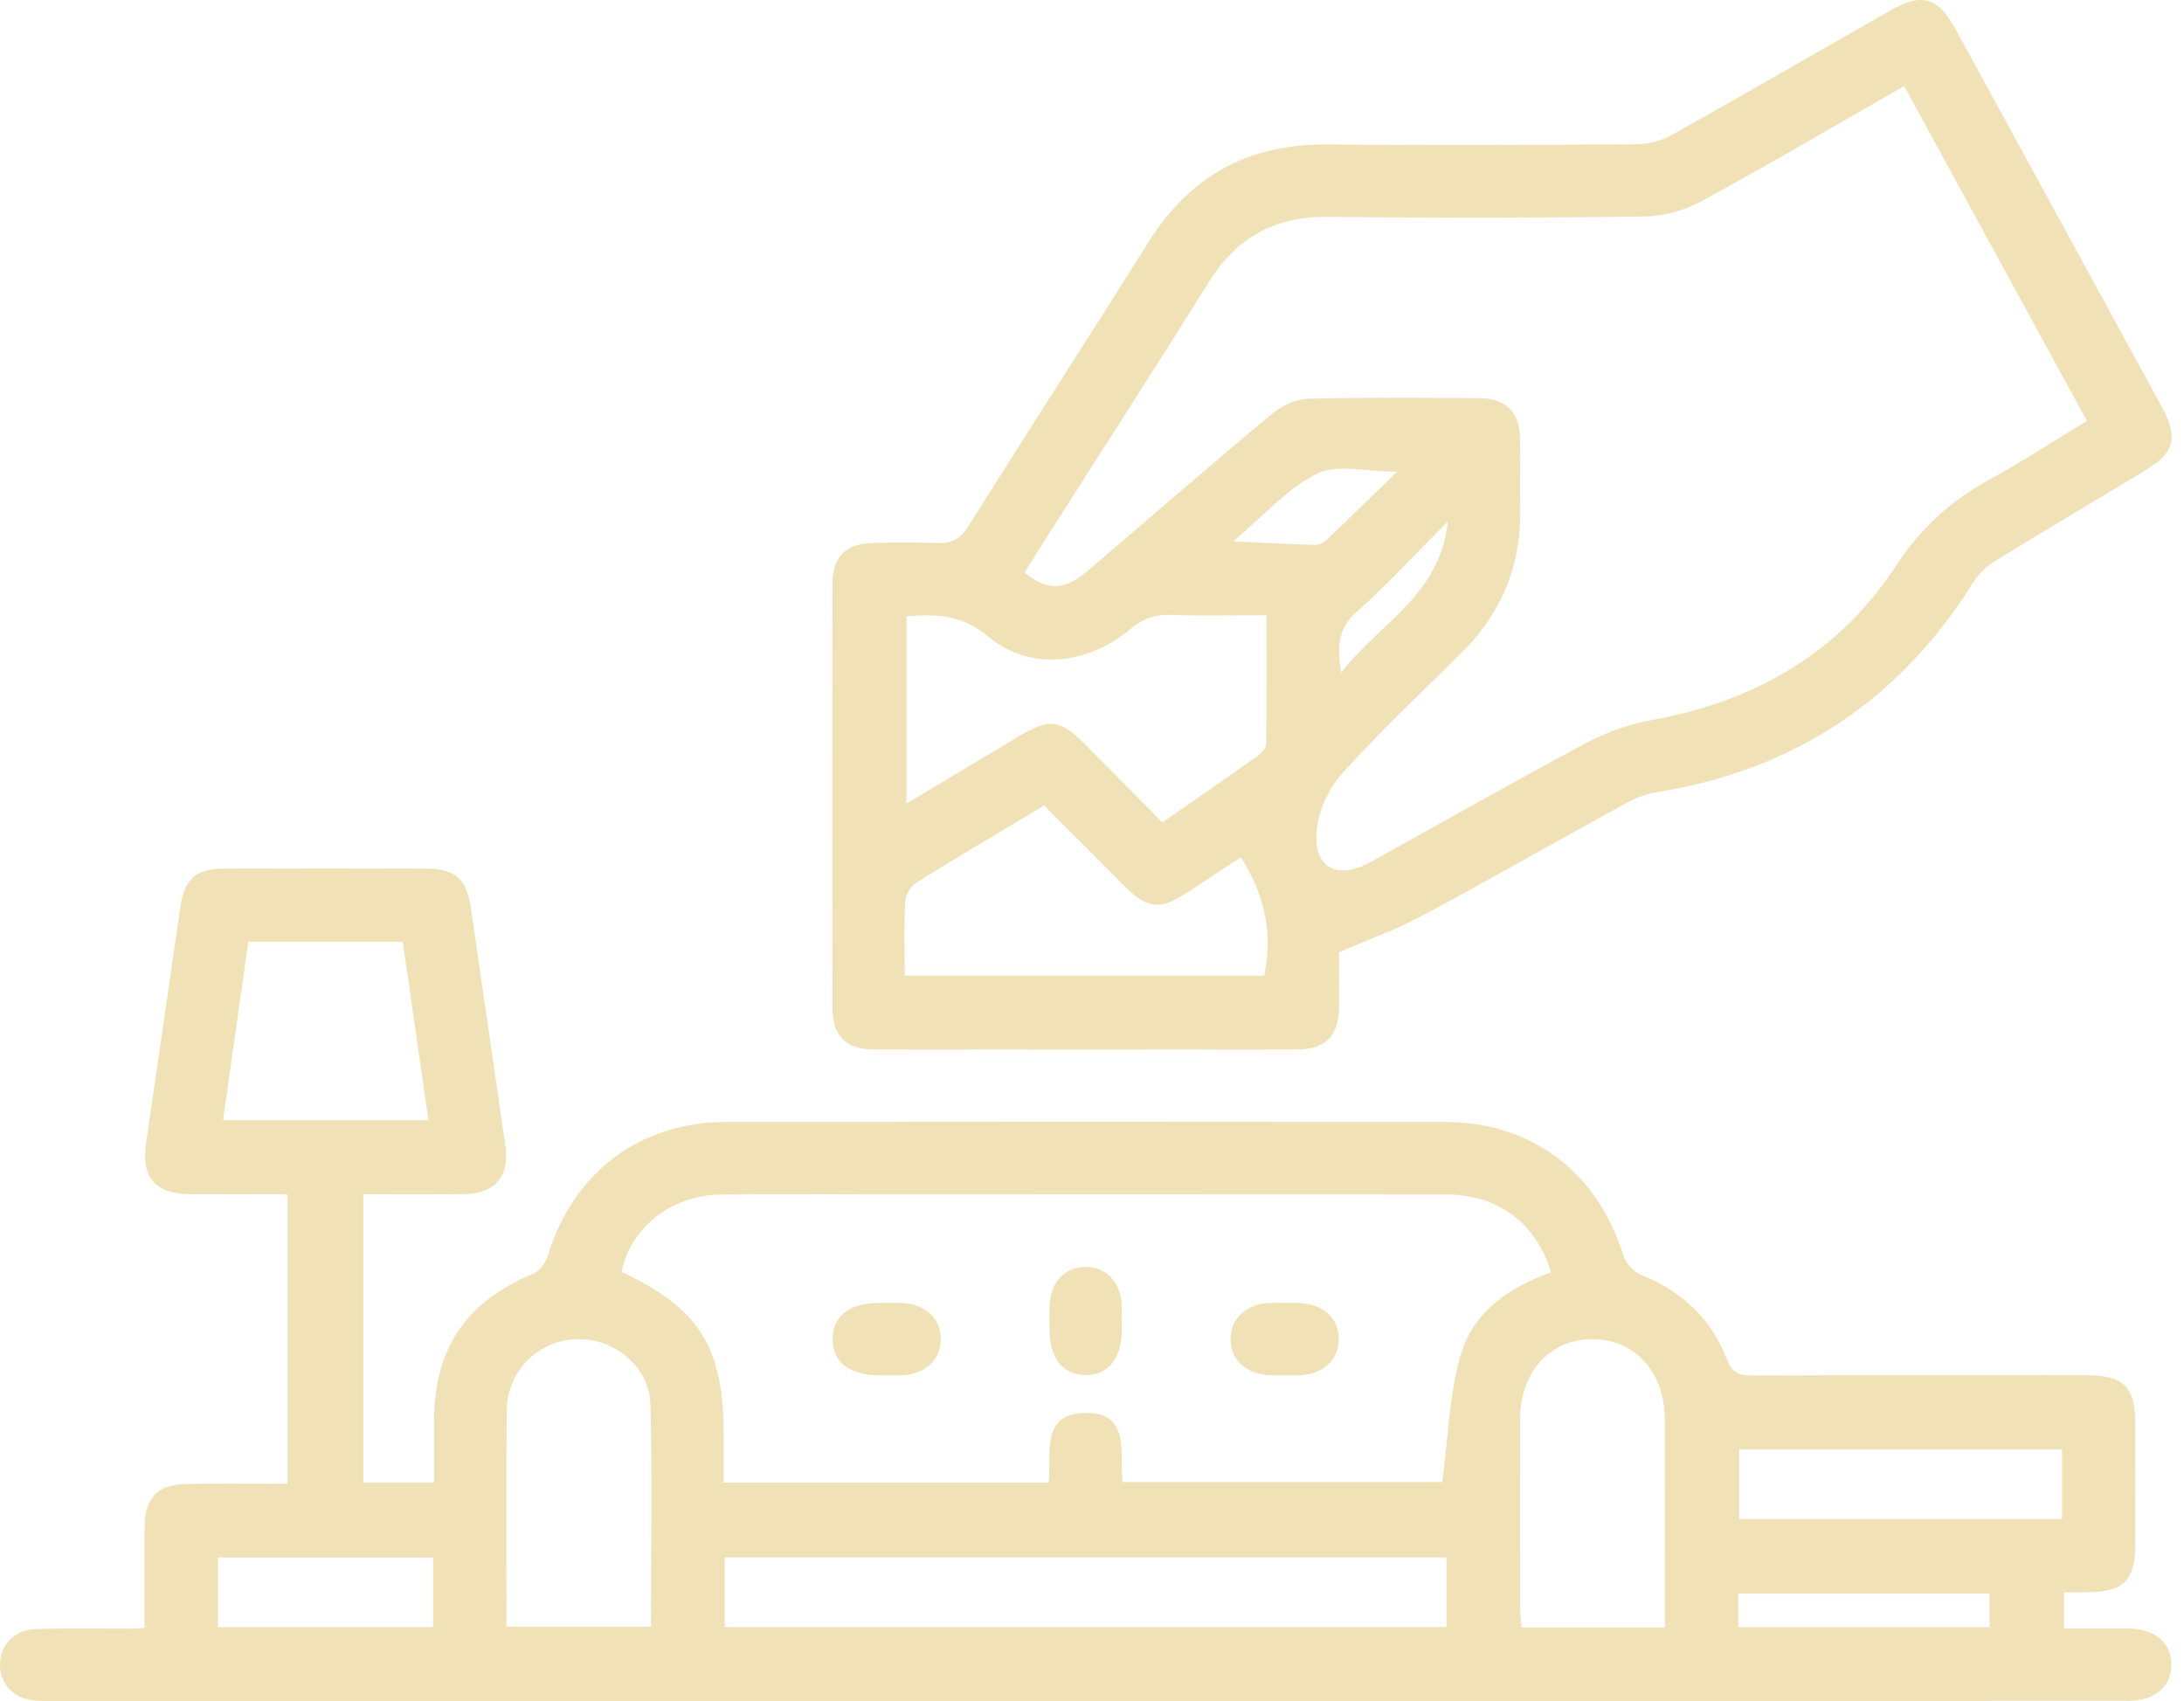 <svg width="113" height="88" viewBox="0 0 113 88" fill="none" xmlns="http://www.w3.org/2000/svg">
<path d="M7.481 84.214C7.481 82.376 7.465 80.663 7.484 78.95C7.5 77.484 8.178 76.793 9.628 76.774C11.345 76.752 13.061 76.768 14.874 76.768V61.788C13.248 61.788 11.588 61.794 9.925 61.788C8.006 61.778 7.293 60.941 7.565 59.087C8.162 55.038 8.737 50.987 9.328 46.939C9.541 45.485 10.129 44.947 11.557 44.941C15.068 44.928 18.582 44.928 22.092 44.941C23.53 44.944 24.143 45.488 24.352 46.907C24.956 51.034 25.556 55.16 26.147 59.287C26.372 60.865 25.615 61.763 24.021 61.781C22.308 61.803 20.595 61.788 18.797 61.788V76.699H22.458C22.458 75.668 22.458 74.595 22.458 73.52C22.464 69.772 24.112 67.352 27.554 65.914C27.897 65.77 28.238 65.329 28.351 64.957C29.626 60.697 33.09 58.052 37.557 58.046C49.965 58.033 62.372 58.033 74.78 58.046C79.253 58.049 82.692 60.681 83.992 64.954C84.111 65.348 84.518 65.795 84.896 65.948C87 66.796 88.538 68.209 89.347 70.319C89.607 70.997 89.941 71.163 90.614 71.16C96.388 71.138 102.161 71.144 107.938 71.147C109.87 71.147 110.477 71.744 110.483 73.636C110.489 75.665 110.483 77.693 110.483 79.722C110.483 81.81 109.933 82.367 107.873 82.382C107.529 82.382 107.188 82.382 106.794 82.382V84.255C107.895 84.255 109.011 84.246 110.127 84.255C111.505 84.271 112.343 84.987 112.346 86.121C112.346 87.253 111.505 87.991 110.13 87.991C102.171 88 94.212 87.994 86.253 87.994C58.511 87.994 30.77 87.994 3.029 87.994C2.638 87.994 2.248 88.013 1.86 87.984C0.75 87.916 0 87.153 0 86.134C0 85.112 0.75 84.311 1.863 84.28C3.501 84.233 5.139 84.264 6.777 84.261C6.965 84.261 7.156 84.239 7.481 84.218V84.214ZM80.257 65.823C79.438 63.222 77.487 61.797 74.78 61.797C64.795 61.788 54.81 61.794 44.825 61.794C42.29 61.794 39.755 61.766 37.219 61.806C34.709 61.847 32.584 63.563 32.165 65.805C36.188 67.699 37.445 69.703 37.445 74.239C37.445 75.049 37.445 75.855 37.445 76.706H54.254C54.419 75.23 53.822 73.189 56.054 73.101C58.552 73.004 57.905 75.243 58.086 76.677H74.624C74.927 74.408 74.977 72.195 75.564 70.134C76.196 67.924 78.028 66.608 80.257 65.823ZM37.495 84.177H74.842V80.579H37.498V84.177H37.495ZM26.209 84.161H33.681C33.681 80.304 33.743 76.49 33.656 72.682C33.609 70.731 31.814 69.243 29.87 69.284C27.872 69.325 26.247 70.903 26.222 72.957C26.178 76.659 26.209 80.363 26.209 84.161ZM86.137 84.205C86.137 80.519 86.143 76.974 86.137 73.429C86.131 70.969 84.564 69.265 82.358 69.284C80.188 69.303 78.659 70.982 78.653 73.379C78.644 76.693 78.65 80.007 78.653 83.32C78.653 83.617 78.706 83.911 78.734 84.205H86.143H86.137ZM12.848 48.724C12.408 51.834 11.973 54.895 11.539 57.952H22.167C21.717 54.816 21.279 51.781 20.839 48.724H12.848ZM106.691 74.983H89.985V78.584H106.691V74.983ZM11.276 84.177H22.408V80.582H11.276V84.177ZM89.935 84.183H102.943V82.451H89.935V84.183Z" fill="#F0E1B7"/>
<path d="M69.284 49.271C69.284 50.03 69.303 51.118 69.278 52.203C69.247 53.582 68.553 54.291 67.168 54.294C59.834 54.307 52.503 54.31 45.169 54.294C43.788 54.294 43.075 53.575 43.072 52.191C43.059 44.86 43.059 37.529 43.072 30.195C43.072 28.807 43.781 28.119 45.166 28.091C46.257 28.069 47.354 28.041 48.442 28.101C49.227 28.144 49.687 27.891 50.118 27.203C53.2 22.283 56.358 17.409 59.446 12.492C61.581 9.097 64.604 7.446 68.615 7.478C73.958 7.518 79.303 7.503 84.646 7.465C85.271 7.462 85.962 7.281 86.506 6.978C90.279 4.867 94.021 2.698 97.779 0.556C99.442 -0.394 100.267 -0.163 101.189 1.526C104.74 8.019 108.289 14.515 111.83 21.011C112.731 22.661 112.524 23.418 110.93 24.381C108.361 25.931 105.778 27.457 103.221 29.029C102.777 29.301 102.358 29.707 102.083 30.148C98.257 36.266 92.786 39.867 85.662 40.993C85.102 41.08 84.543 41.33 84.039 41.605C80.557 43.516 77.106 45.491 73.604 47.367C72.288 48.073 70.866 48.58 69.284 49.268V49.271ZM53.006 29.623C54.182 30.58 55.073 30.558 56.273 29.536C59.449 26.831 62.594 24.093 65.799 21.42C66.299 21.004 67.024 20.651 67.655 20.632C70.616 20.551 73.582 20.582 76.546 20.601C77.928 20.61 78.619 21.317 78.647 22.702C78.672 23.909 78.631 25.118 78.656 26.328C78.716 29.301 77.65 31.79 75.53 33.868C73.47 35.888 71.376 37.882 69.444 40.017C68.765 40.768 68.252 41.877 68.134 42.878C67.899 44.866 69.15 45.572 70.91 44.6C74.658 42.528 78.381 40.405 82.16 38.392C83.198 37.839 84.377 37.451 85.537 37.238C90.817 36.276 95.162 33.772 98.097 29.273C99.392 27.291 100.97 25.887 102.98 24.784C104.675 23.855 106.294 22.796 107.979 21.777C104.787 15.931 101.661 10.207 98.519 4.452C94.94 6.499 91.517 8.519 88.028 10.413C87.15 10.888 86.062 11.188 85.068 11.201C79.61 11.276 74.148 11.276 68.69 11.22C65.98 11.191 63.998 12.267 62.566 14.562C59.799 18.988 56.97 23.374 54.166 27.779C53.775 28.395 53.391 29.017 53.01 29.626L53.006 29.623ZM46.901 31.886V41.571C48.93 40.358 50.831 39.223 52.731 38.089C54.294 37.154 54.838 37.21 56.104 38.476C57.449 39.821 58.78 41.174 60.14 42.55C61.872 41.346 63.476 40.242 65.061 39.114C65.261 38.973 65.508 38.711 65.508 38.501C65.539 36.297 65.526 34.09 65.526 31.83C63.77 31.83 62.172 31.868 60.578 31.814C59.749 31.786 59.121 32.015 58.474 32.555C56.242 34.419 53.25 34.706 51.156 32.952C49.821 31.836 48.498 31.749 46.898 31.886H46.901ZM46.81 50.477H65.408C65.886 48.217 65.389 46.229 64.223 44.375C64.176 44.391 64.135 44.4 64.104 44.419C63.226 44.994 62.347 45.572 61.469 46.148C59.987 47.117 59.387 47.054 58.114 45.782C56.745 44.413 55.382 43.037 54.026 41.674C51.728 43.05 49.546 44.335 47.398 45.673C47.107 45.854 46.854 46.317 46.836 46.664C46.767 47.901 46.81 49.149 46.81 50.477ZM72.288 24.406C70.644 24.406 69.156 23.99 68.14 24.503C66.58 25.29 65.345 26.716 63.81 28.01C65.42 28.082 66.733 28.157 68.046 28.191C68.243 28.198 68.49 28.076 68.637 27.932C69.79 26.838 70.925 25.725 72.285 24.406H72.288ZM74.911 26.978C73.21 28.682 71.769 30.258 70.181 31.668C69.215 32.524 69.181 33.434 69.394 34.797C71.388 32.215 74.517 30.795 74.911 26.978Z" fill="#F0E1B7"/>
<path d="M58.046 68.356C58.046 68.512 58.046 68.668 58.046 68.825C58.027 70.297 57.33 71.153 56.161 71.144C54.998 71.135 54.316 70.281 54.301 68.8C54.297 68.371 54.285 67.94 54.307 67.512C54.366 66.317 55.12 65.536 56.183 65.542C57.245 65.548 57.98 66.333 58.039 67.534C58.052 67.805 58.039 68.081 58.043 68.353L58.046 68.356Z" fill="#F0E1B7"/>
<path d="M45.866 71.153C45.71 71.153 45.554 71.153 45.397 71.153C43.925 71.135 43.069 70.441 43.075 69.275C43.081 68.109 43.931 67.427 45.413 67.412C45.841 67.408 46.273 67.396 46.701 67.418C47.895 67.477 48.68 68.228 48.677 69.29C48.674 70.35 47.886 71.091 46.688 71.153C46.416 71.166 46.141 71.153 45.869 71.157L45.866 71.153Z" fill="#F0E1B7"/>
<path d="M66.433 71.153C66.199 71.153 65.964 71.163 65.73 71.153C64.464 71.103 63.648 70.344 63.673 69.24C63.698 68.184 64.486 67.462 65.692 67.415C66.199 67.396 66.705 67.396 67.212 67.415C68.474 67.458 69.293 68.224 69.269 69.325C69.243 70.378 68.449 71.1 67.246 71.153C66.974 71.166 66.699 71.153 66.427 71.153H66.433Z" fill="#F0E1B7"/>
</svg>
